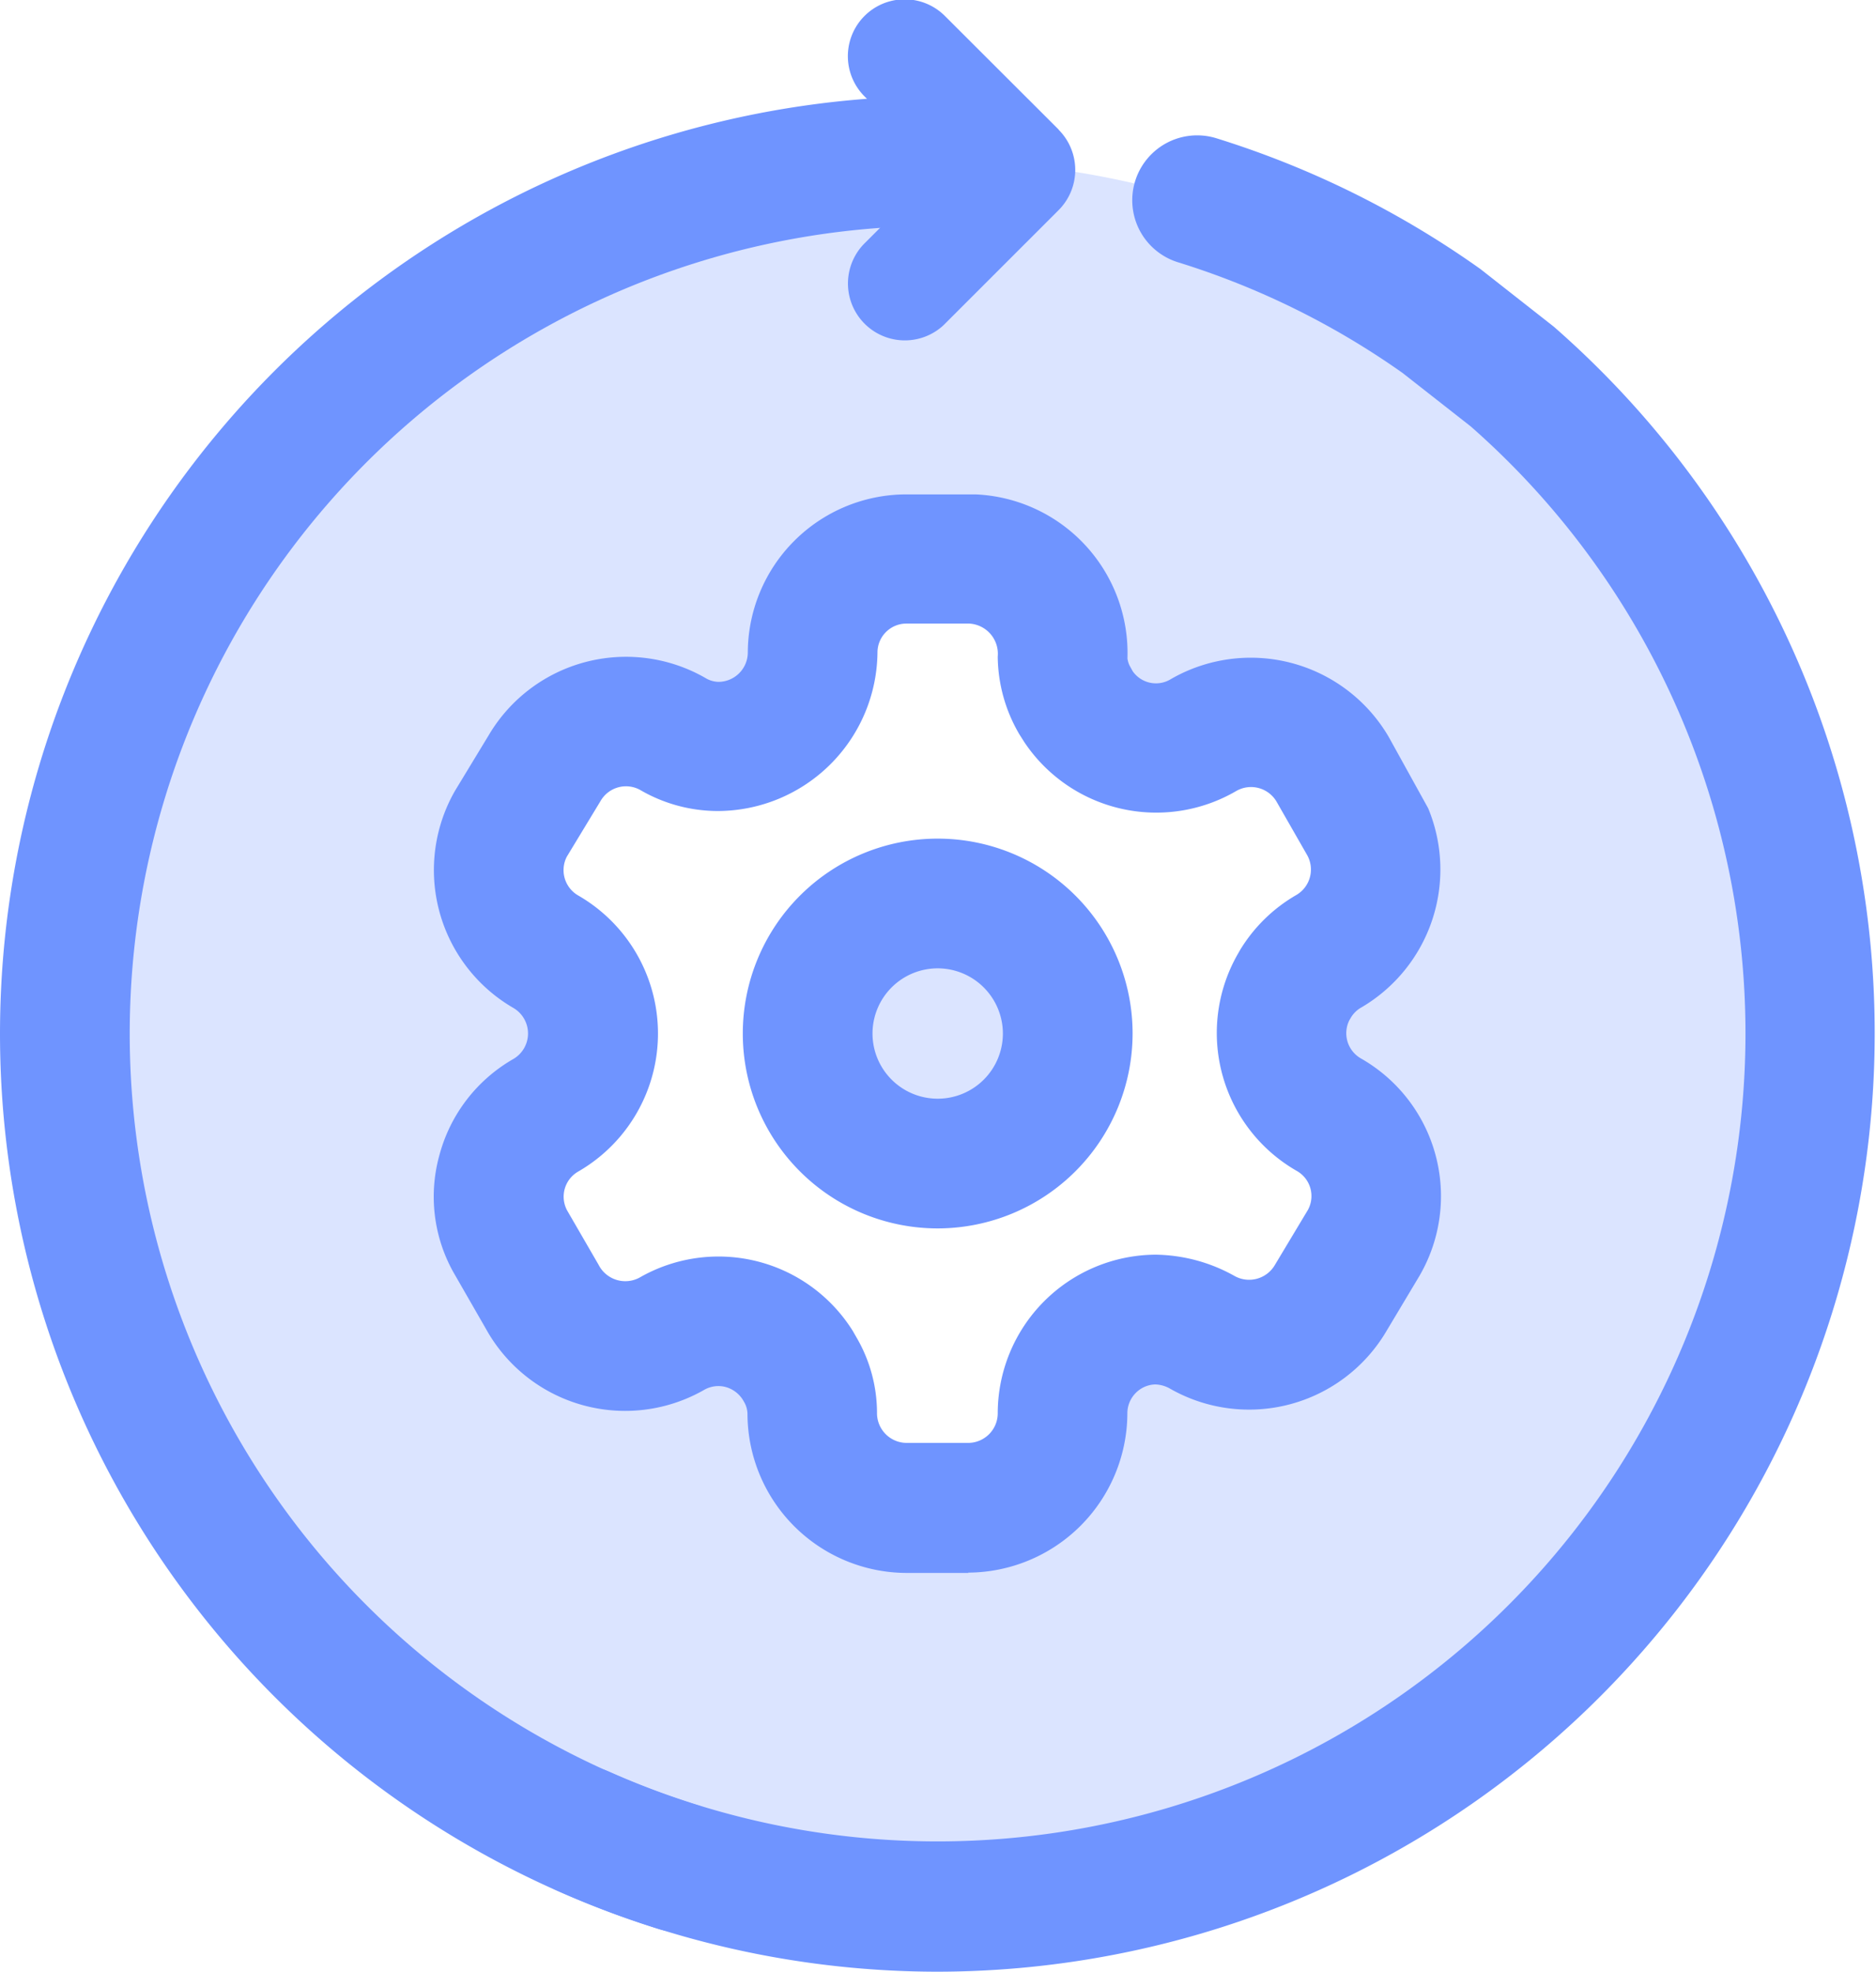 <svg xmlns="http://www.w3.org/2000/svg" xmlns:xlink="http://www.w3.org/1999/xlink" width="40.495" height="42.563" viewBox="0 0 40.495 42.563"><defs><clipPath id="clip-path"><rect id="Rectangle_251" data-name="Rectangle 251" width="6.382" height="6.382" fill="#6f94ff"></rect></clipPath><clipPath id="clip-path-2"><rect id="Rectangle_252" data-name="Rectangle 252" width="37.677" height="37.677" fill="#6f94ff"></rect></clipPath></defs><g id="Groupe_824" data-name="Groupe 824" transform="translate(0 -0.001)"><g id="Groupe_793" data-name="Groupe 793" transform="translate(17.049 19.055)" opacity="0.25" style="mix-blend-mode: normal;isolation: isolate"><g id="Groupe_792" data-name="Groupe 792" transform="translate(0 0)"><g id="Groupe_791" data-name="Groupe 791" clip-path="url(#clip-path)"><path id="Trac&#xE9;_671" data-name="Trac&#xE9; 671" d="M239.832,13.61a3.191,3.191,0,0,0,.062,6.382h.069a3.191,3.191,0,1,0-.13-6.38" transform="translate(-236.706 -13.609)" fill="#6f94ff"></path></g></g></g><g id="Groupe_796" data-name="Groupe 796" transform="translate(1.4 3.476)" opacity="0.25" style="mix-blend-mode: normal;isolation: isolate"><g id="Groupe_795" data-name="Groupe 795" transform="translate(0 0)"><g id="Groupe_794" data-name="Groupe 794" clip-path="url(#clip-path-2)"><path id="Trac&#xE9;_672" data-name="Trac&#xE9; 672" d="M244.368,2.482a18.839,18.839,0,1,0,18.839,18.839A18.839,18.839,0,0,0,244.368,2.482M253.11,25.6l-.631,1.03-.1.144a2.537,2.537,0,0,1-2.068,1.058,2.457,2.457,0,0,1-1.21-.316l-.132-.066a1.155,1.155,0,0,0-.416-.1h-.007a1.093,1.093,0,0,0-.764.312,1.074,1.074,0,0,0-.319.791l-.007.165a2.5,2.5,0,0,1-2.506,2.256h-1.182a2.533,2.533,0,0,1-1.8-.745,2.348,2.348,0,0,1-.7-1.67l-.008-.141a1.015,1.015,0,0,0-.141-.4,1.07,1.07,0,0,0-.658-.5,1.058,1.058,0,0,0-.273-.035,1.182,1.182,0,0,0-.588.164l-.169.083a2.556,2.556,0,0,1-1.715.123,2.5,2.5,0,0,1-1.5-1.162l-.609-1.03-.081-.153a2.419,2.419,0,0,1,.984-3.154l.1-.063a1.071,1.071,0,0,0,.472-.879,1.09,1.09,0,0,0-.574-.945l-.15-.1a2.422,2.422,0,0,1-.731-3.257l.622-1a2.534,2.534,0,0,1,2.18-1.235,2.482,2.482,0,0,1,1.217.315l.127.067a1.058,1.058,0,0,0,.407.1,1.088,1.088,0,0,0,1.1-1.075v0l.007-.185a2.428,2.428,0,0,1,.72-1.525,2.535,2.535,0,0,1,1.771-.721h1.182a2.546,2.546,0,0,1,1.8.745,2.393,2.393,0,0,1,.71,1.721l.007.141a.976.976,0,0,0,.137.4,1.094,1.094,0,0,0,.934.526,1.184,1.184,0,0,0,.589-.165l.157-.08a2.541,2.541,0,0,1,3.24,1l.585,1a.921.921,0,0,1,.042.083l.055.106a2.436,2.436,0,0,1-.846,3.061l-.246.151a1.047,1.047,0,0,0-.315.34,1.035,1.035,0,0,0-.112.811,1.092,1.092,0,0,0,.536.665l.16.1a2.443,2.443,0,0,1,.983,1.375,2.4,2.4,0,0,1-.26,1.872" transform="translate(-225.529 -2.482)" fill="#6f94ff"></path></g></g></g><path id="Trac&#xE9;_690" data-name="Trac&#xE9; 690" d="M242.758,30.905h-1.332a3.443,3.443,0,0,1-3.437-3.439.532.532,0,0,0-.078-.26.639.639,0,0,0-.392-.314.616.616,0,0,0-.468.063,3.434,3.434,0,0,1-4.711-1.325l-.7-1.218a3.344,3.344,0,0,1-.3-2.529,3.4,3.4,0,0,1,1.6-2.075.638.638,0,0,0-.006-1.1,3.44,3.44,0,0,1-1.257-4.689l.728-1.2a3.441,3.441,0,0,1,4.674-1.234.564.564,0,0,0,.287.085h0a.637.637,0,0,0,.63-.629,3.425,3.425,0,0,1,3.423-3.418l1.49,0a3.429,3.429,0,0,1,3.282,3.542.522.522,0,0,0,.043.148l.07.127a.613.613,0,0,0,.827.169,3.449,3.449,0,0,1,4.7,1.25l.851,1.539a3.451,3.451,0,0,1-1.442,4.3.61.61,0,0,0-.232.23l-.028.048a.627.627,0,0,0,.249.822,3.421,3.421,0,0,1,1.262,4.7l-.71,1.187a3.441,3.441,0,0,1-4.676,1.239.677.677,0,0,0-.318-.088.614.614,0,0,0-.419.186.623.623,0,0,0-.179.442,3.451,3.451,0,0,1-3.437,3.434m-2.488-5.213.1.174a3.239,3.239,0,0,1,.421,1.584.642.642,0,0,0,.637.655h1.332a.64.64,0,0,0,.637-.634,3.427,3.427,0,0,1,3.4-3.429,3.569,3.569,0,0,1,1.705.456.644.644,0,0,0,.875-.23l.714-1.19a.623.623,0,0,0-.232-.84,3.431,3.431,0,0,1-1.287-4.674l.057-.1a3.413,3.413,0,0,1,1.22-1.19.637.637,0,0,0,.225-.861l-.659-1.151a.639.639,0,0,0-.868-.23,3.426,3.426,0,0,1-4.576-1.054l-.106-.167a3.366,3.366,0,0,1-.468-1.679.653.653,0,0,0-.615-.713h-1.358a.624.624,0,0,0-.623.623,3.457,3.457,0,0,1-3.437,3.423h-.01A3.333,3.333,0,0,1,235.667,14a.634.634,0,0,0-.851.244l-.727,1.2a.632.632,0,0,0,.249.839,3.439,3.439,0,0,1,0,5.956.625.625,0,0,0-.241.843l.679,1.173a.647.647,0,0,0,.881.276,3.419,3.419,0,0,1,4.613,1.163" transform="translate(-221.854 3.05)" fill="#6f94ff"></path><path id="Trac&#xE9;_691" data-name="Trac&#xE9; 691" d="M240.187,21.345a4.207,4.207,0,1,1,4.209-4.207,4.212,4.212,0,0,1-4.209,4.207m0-5.614a1.407,1.407,0,1,0,1.409,1.407,1.409,1.409,0,0,0-1.409-1.407" transform="translate(-219.948 5.173)" fill="#6f94ff"></path><path id="Trac&#xE9;_692" data-name="Trac&#xE9; 692" d="M242.157,2.8,239.7.346a1.227,1.227,0,0,0-1.736,1.735l1.164,1.163.424.424-.35.349-1.238,1.238a1.228,1.228,0,0,0,1.705,1.767c.01-.011.021-.021.031-.031l2.454-2.454a1.229,1.229,0,0,0,0-1.736" transform="translate(-219.303 0)" fill="#6f94ff"></path><path id="Trac&#xE9;_693" data-name="Trac&#xE9; 693" d="M241.565,41.728a20.179,20.179,0,0,1-8.216-1.757,1.4,1.4,0,0,1,1.137-2.559A17.441,17.441,0,0,0,253.079,8.37l-1.469-1.152a17.211,17.211,0,0,0-4.851-2.391,1.4,1.4,0,0,1,.832-2.676,20.13,20.13,0,0,1,5.7,2.824l1.581,1.242a20.257,20.257,0,0,1-13.3,35.511" transform="translate(-221.333 0.835)" fill="#6f94ff"></path><path id="Trac&#xE9;_694" data-name="Trac&#xE9; 694" d="M239.167,41.112a1.437,1.437,0,0,1-.417-.063,20.241,20.241,0,0,1,6.018-39.566,1.4,1.4,0,1,1,0,2.8,17.44,17.44,0,0,0-5.185,34.091,1.4,1.4,0,0,1-.416,2.737" transform="translate(-224.529 0.593)" fill="#6f94ff"></path></g></svg>